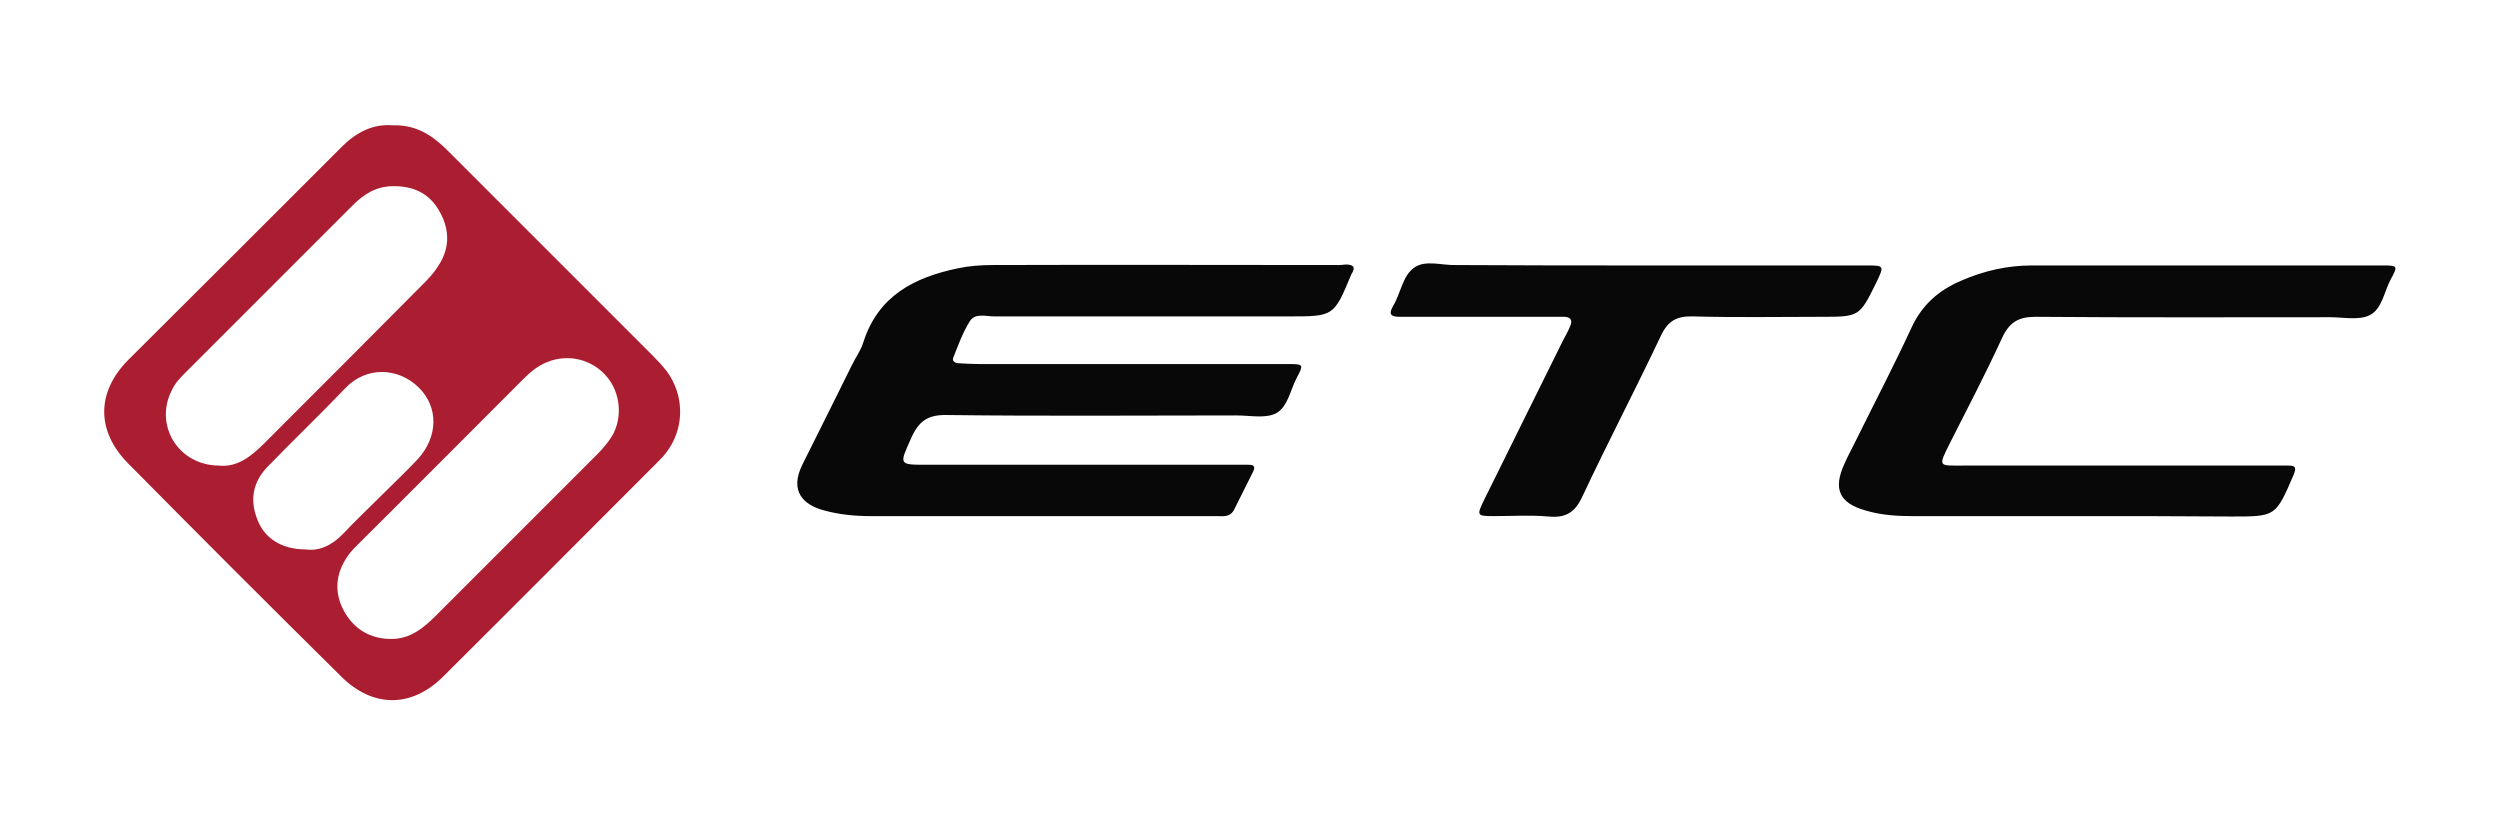 <svg width="608.4" height="201" version="1.1" id="Layer_1" xmlns="http://www.w3.org/2000/svg" x="0" y="0" viewBox="0 0 608.4 201" style="enable-background:new 0 0 608.4 201" xml:space="preserve"><style>.st1{fill:#080808}</style><switch><g><path d="M95.6 30.5c5.8-.2 9.8 2.6 13.4 6.2l49.9 49.9c1.2 1.2 2.4 2.5 3.4 3.8 4.1 5.6 4.3 13.1.5 18.8-.8 1.3-1.9 2.4-3 3.5-17.3 17.3-34.6 34.7-51.9 51.9-7.7 7.7-17.1 7.7-24.8.1-17.4-17.2-34.7-34.5-51.9-51.9-7.8-7.9-7.8-17.4.1-25.3C48.6 70.3 65.9 53 83.2 35.7c3.6-3.6 7.7-5.6 12.4-5.2zm-.4 125c4.6 0 7.8-2.6 10.8-5.6l39.3-39.3c1.3-1.3 2.6-2.8 3.6-4.4 2.7-4.5 2.1-10.6-1.2-14.5-3.5-4.2-9.3-5.7-14.5-3.6-2.6 1-4.5 2.8-6.4 4.7-13 13-25.9 26-38.9 38.9-1.2 1.2-2.5 2.4-3.4 3.8-2.8 4.1-3.2 8.6-.9 13 2.4 4.5 6.4 7 11.6 7zm-42-42.2c4.5.5 7.9-2.2 11.1-5.4C77.2 95 90.2 82 103.1 69c1.2-1.2 2.4-2.5 3.3-3.9 3-4.3 3.2-8.8.7-13.4-2.4-4.5-6.2-6.4-11.3-6.4-4.2 0-7.2 1.9-10 4.7L45.3 90.5c-1.4 1.4-2.7 2.7-3.5 4.5-4.3 8.4 1.5 18.2 11.4 18.3zm21.1 20.4c3.4.5 6.5-1 9.2-3.8 3-3.2 6.2-6.2 9.3-9.3 3-3 6-5.8 8.9-8.9 5-5.5 5-12.7.2-17.4-5-4.9-12.7-5.2-17.8.1-6.2 6.5-12.7 12.7-18.9 19.1-3.7 3.8-4.5 8.2-2.5 13.1 1.7 4.4 5.9 7.1 11.6 7.1z" style="fill:#ab1d30"/><path class="st1" d="M252.5 125.6h-40.7c-3.9 0-7.7-.4-11.3-1.4-4.9-1.3-8.5-4.6-5.2-11.2 4-8 8-16 12-24.1.9-1.9 2.2-3.6 2.8-5.6 3.6-11.3 12.4-15.8 23-18 2.8-.6 5.7-.8 8.5-.8 28.1-.1 56.2 0 84.3 0 .8 0 1.6-.2 2.3-.1.7.1 1.6.4 1.1 1.5-.1.4-.4.7-.5 1C324.6 77 324.6 77 313.6 77h-71.7c-2 0-4.6-.9-5.9 1.2-1.7 2.7-2.8 5.8-4 8.8-.4.9.5 1.4 1.3 1.4 1.7.1 3.4.2 5.2.2h75.1c3.6 0 3.7.1 2 3.3-1.6 3-2.2 7.2-5.1 8.7-2.6 1.3-6.3.5-9.6.5-23.5 0-47 .2-70.5-.1-4.6-.1-6.8 1.5-8.6 5.5-3 6.7-3.2 6.6 3.9 6.6h78c1 0 2 .1 1.3 1.6-1.5 3.1-3.1 6.1-4.6 9.2-1 2.1-2.8 1.7-4.4 1.7h-43.5zM505.9 125.6h-40.7c-3.9 0-7.7-.3-11.3-1.4-6.3-1.8-7.8-5.2-5.1-11.2 1-2.3 2.2-4.4 3.3-6.7 4.4-8.9 9-17.7 13.1-26.6 2.6-5.6 6.7-9.1 12.1-11.4 5.5-2.4 11.2-3.7 17.2-3.7h85.4c3.6 0 3.7.1 1.9 3.4-1.6 3-2.1 7.2-5.1 8.7-2.6 1.3-6.4.5-9.6.5-23.9 0-47.8.1-71.7-.1-4.2 0-6.4 1.3-8.2 5.2-4 8.7-8.4 17.1-12.7 25.6-2.9 5.8-2.7 5.4 3.1 5.4h79.1c1.7 0 2.3.2 1.5 2.2-4.4 10.2-4.3 10.2-15.1 10.2-12.3-.1-24.7-.1-37.2-.1zM401.3 64.6h52.8c4.5 0 4.5 0 2.5 4.2-4.1 8.3-4.1 8.3-13.5 8.3-10.3 0-20.7.2-31-.1-3.9-.1-6.1.9-7.9 4.7-6.2 13.1-12.9 25.9-19.1 39.1-1.8 3.9-4 5.3-8.3 4.9-4.4-.4-8.8-.1-13.2-.1-4.3 0-4.3-.1-2.3-4.2 6.3-12.8 12.7-25.6 19-38.4.6-1.2 1.3-2.3 1.8-3.6.6-1.3.3-2.2-1.3-2.3h-40.1c-2.1 0-2.9-.5-1.7-2.6 1.9-3.1 2.3-7.4 5.2-9.4 2.7-1.9 6.7-.5 10.1-.6 15.7.1 31.4.1 47 .1z"/></g></switch></svg>